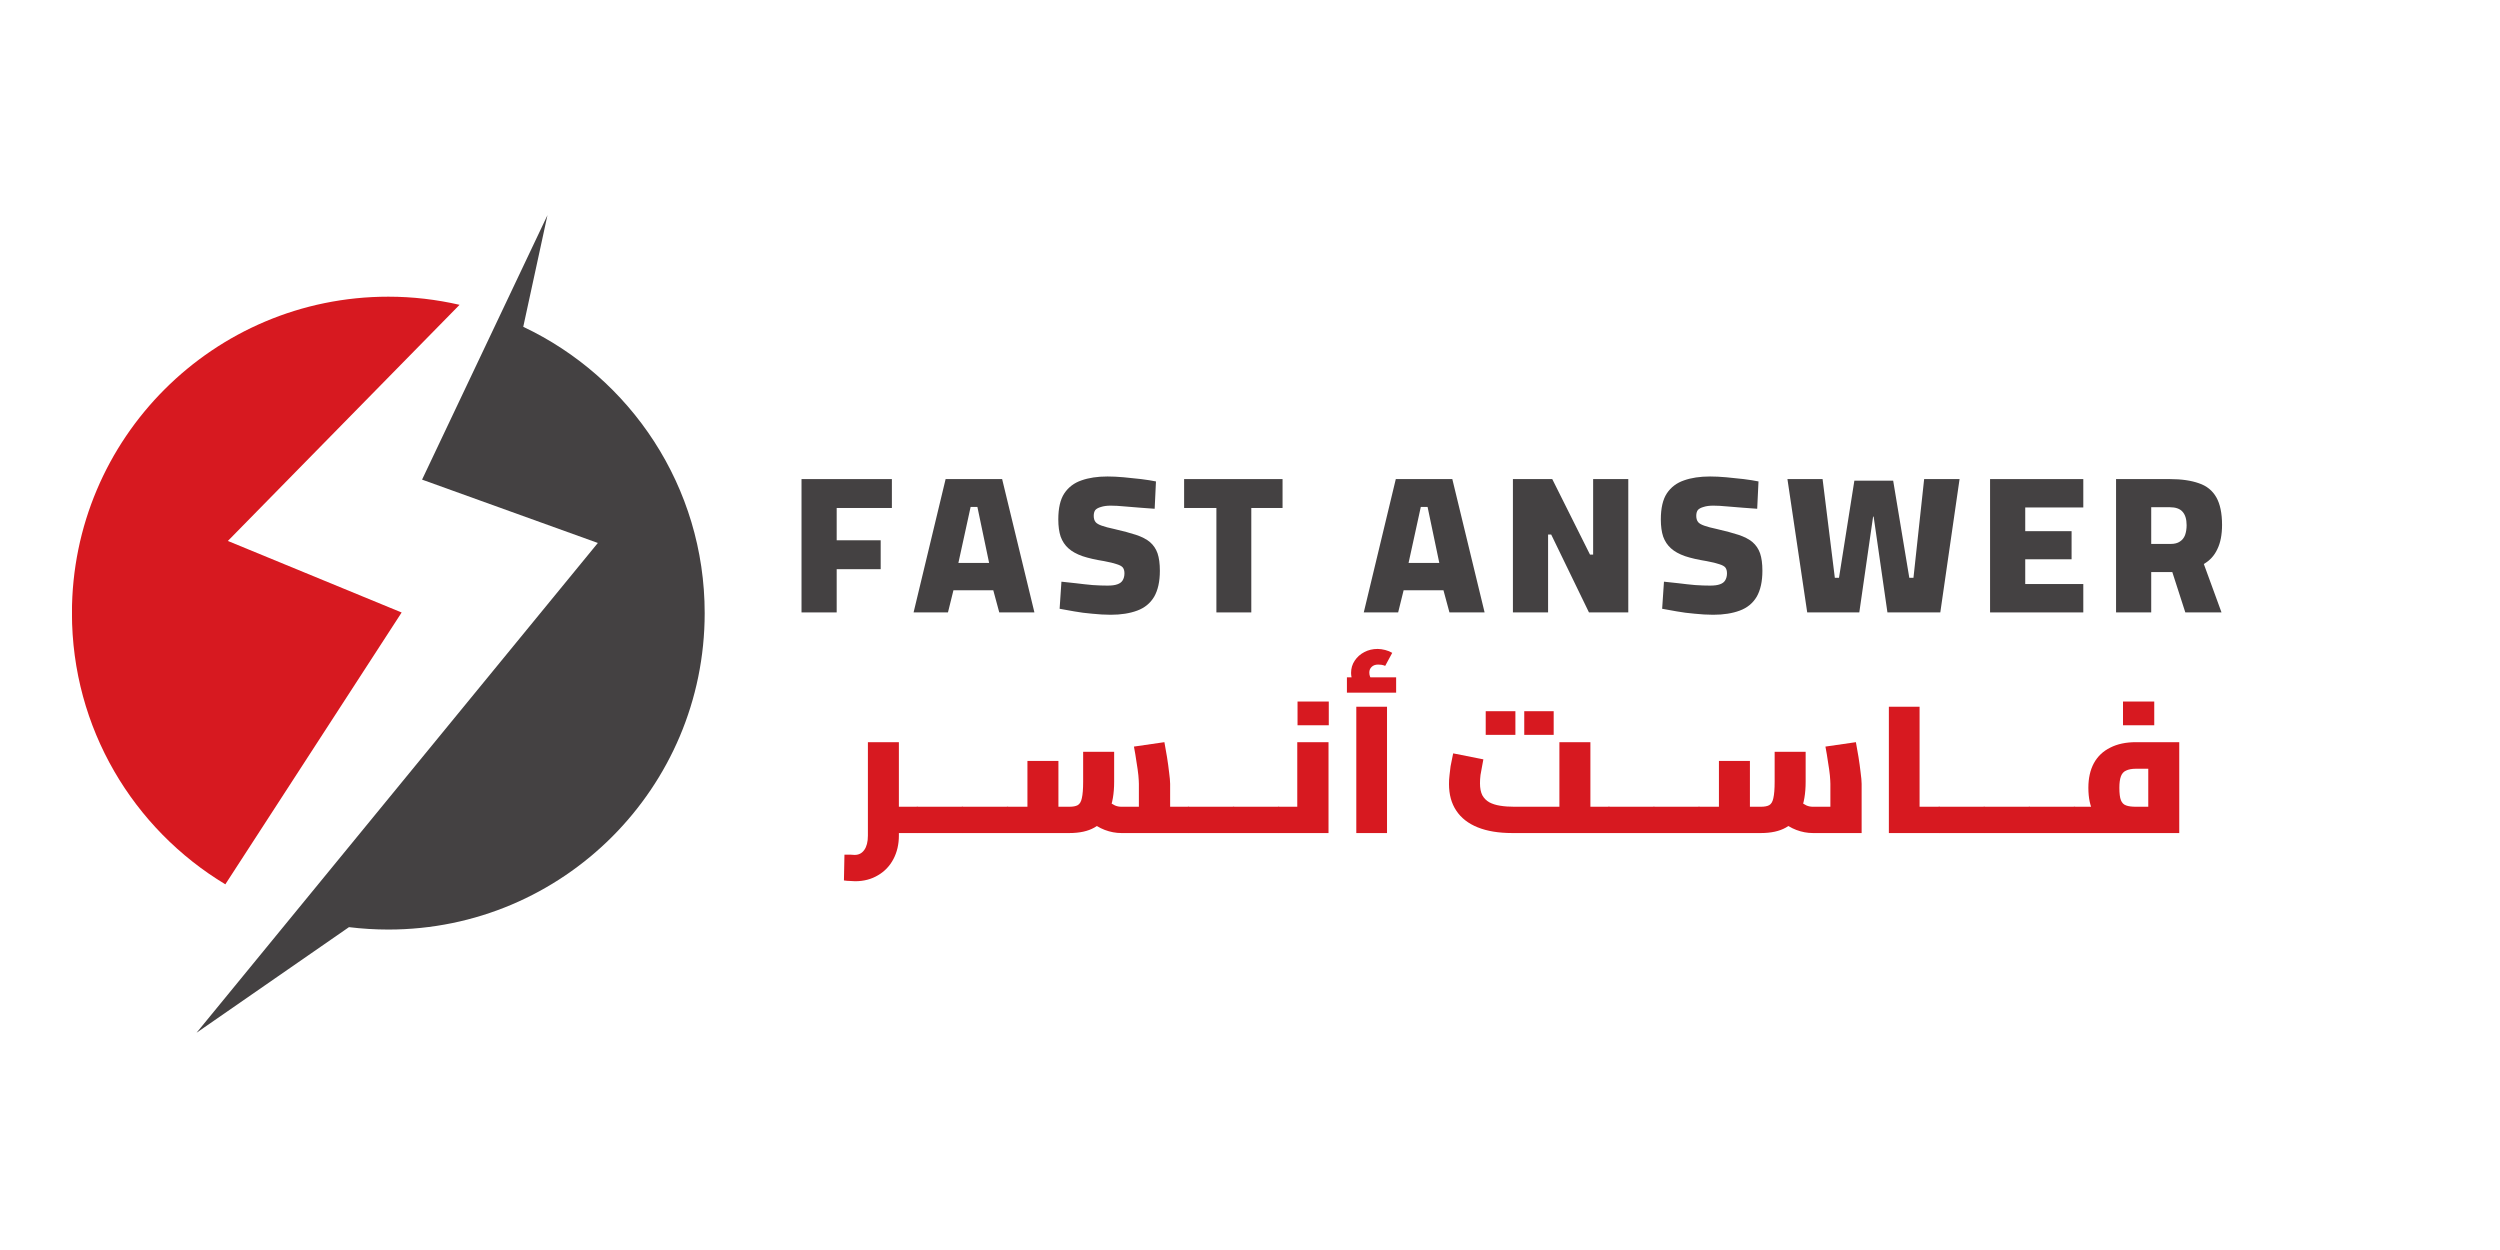 <svg xmlns="http://www.w3.org/2000/svg" xmlns:xlink="http://www.w3.org/1999/xlink" width="200" zoomAndPan="magnify" viewBox="0 0 150 75" height="100" preserveAspectRatio="xMidYMid meet" version="1.0"><defs><g/><clipPath id="56a75ff8ab"><path d="M 11 12.855 L 42.277 12.855 L 42.277 62 L 11 62 Z M 11 12.855 " clip-rule="nonzero"/></clipPath><clipPath id="243d039341"><path d="M 4.32 17 L 28 17 L 28 54 L 4.32 54 Z M 4.32 17 " clip-rule="nonzero"/></clipPath></defs><rect x="-15" width="180" fill="#ffffff" y="-7.5" height="90" fill-opacity="1"/><rect x="-15" width="180" fill="#ffffff" y="-7.5" height="90" fill-opacity="1"/><g clip-path="url(#56a75ff8ab)"><path fill="#444142" d="M 31.395 19.609 L 32.848 12.91 L 25.324 28.777 L 35.871 32.578 L 11.793 61.965 L 20.938 55.629 C 21.711 55.723 22.5 55.773 23.301 55.773 C 33.781 55.773 42.281 47.273 42.281 36.785 C 42.281 29.199 37.828 22.648 31.395 19.609 " fill-opacity="1" fill-rule="nonzero"/></g><g clip-path="url(#243d039341)"><path fill="#d71920" d="M 24.098 36.75 L 13.672 32.457 L 27.574 18.289 C 26.199 17.973 24.77 17.801 23.301 17.801 C 12.816 17.801 4.316 26.301 4.316 36.785 C 4.316 43.695 8.004 49.738 13.52 53.059 L 24.098 36.75 " fill-opacity="1" fill-rule="nonzero"/></g><g fill="#444142" fill-opacity="1"><g transform="translate(47.513, 36.745)"><g><path d="M 0.578 0 L 0.578 -8 L 6 -8 L 6 -6.266 L 2.688 -6.266 L 2.688 -4.328 L 5.328 -4.328 L 5.328 -2.594 L 2.688 -2.594 L 2.688 0 Z M 0.578 0 "/></g></g></g><g fill="#444142" fill-opacity="1"><g transform="translate(54.753, 36.745)"><g><path d="M 0.062 0 L 1.984 -8 L 5.375 -8 L 7.312 0 L 5.203 0 L 4.844 -1.328 L 2.453 -1.328 L 2.125 0 Z M 2.75 -2.969 L 4.594 -2.969 L 3.891 -6.328 L 3.484 -6.328 Z M 2.75 -2.969 "/></g></g></g><g fill="#444142" fill-opacity="1"><g transform="translate(63.186, 36.745)"><g><path d="M 3.453 0.141 C 3.098 0.141 2.727 0.117 2.344 0.078 C 1.969 0.047 1.609 0 1.266 -0.062 C 0.922 -0.125 0.629 -0.176 0.391 -0.219 L 0.5 -1.844 C 0.75 -1.82 1.039 -1.789 1.375 -1.75 C 1.707 -1.707 2.039 -1.672 2.375 -1.641 C 2.719 -1.617 3.016 -1.609 3.266 -1.609 C 3.516 -1.609 3.711 -1.633 3.859 -1.688 C 4.004 -1.738 4.109 -1.816 4.172 -1.922 C 4.242 -2.035 4.281 -2.176 4.281 -2.344 C 4.281 -2.488 4.25 -2.602 4.188 -2.688 C 4.125 -2.77 4.004 -2.836 3.828 -2.891 C 3.648 -2.953 3.395 -3.016 3.062 -3.078 C 2.551 -3.16 2.117 -3.258 1.766 -3.375 C 1.41 -3.5 1.129 -3.656 0.922 -3.844 C 0.711 -4.031 0.555 -4.266 0.453 -4.547 C 0.359 -4.828 0.312 -5.172 0.312 -5.578 C 0.312 -6.254 0.43 -6.773 0.672 -7.141 C 0.922 -7.516 1.266 -7.773 1.703 -7.922 C 2.141 -8.078 2.66 -8.156 3.266 -8.156 C 3.555 -8.156 3.879 -8.141 4.234 -8.109 C 4.586 -8.078 4.938 -8.039 5.281 -8 C 5.625 -7.957 5.922 -7.91 6.172 -7.859 L 6.094 -6.219 C 5.852 -6.238 5.57 -6.258 5.25 -6.281 C 4.938 -6.312 4.617 -6.336 4.297 -6.359 C 3.973 -6.391 3.691 -6.406 3.453 -6.406 C 3.223 -6.406 3.031 -6.379 2.875 -6.328 C 2.719 -6.285 2.602 -6.223 2.531 -6.141 C 2.469 -6.055 2.438 -5.941 2.438 -5.797 C 2.438 -5.641 2.473 -5.516 2.547 -5.422 C 2.617 -5.336 2.742 -5.266 2.922 -5.203 C 3.098 -5.141 3.352 -5.07 3.688 -5 C 4.195 -4.883 4.625 -4.77 4.969 -4.656 C 5.32 -4.539 5.602 -4.395 5.812 -4.219 C 6.02 -4.039 6.172 -3.816 6.266 -3.547 C 6.359 -3.273 6.406 -2.926 6.406 -2.5 C 6.406 -1.852 6.289 -1.332 6.062 -0.938 C 5.832 -0.551 5.492 -0.273 5.047 -0.109 C 4.609 0.055 4.078 0.141 3.453 0.141 Z M 3.453 0.141 "/></g></g></g><g fill="#444142" fill-opacity="1"><g transform="translate(70.922, 36.745)"><g><path d="M 2.062 0 L 2.062 -6.266 L 0.125 -6.266 L 0.125 -8 L 6.031 -8 L 6.031 -6.266 L 4.156 -6.266 L 4.156 0 Z M 2.062 0 "/></g></g></g><g fill="#444142" fill-opacity="1"><g transform="translate(78.138, 36.745)"><g/></g></g><g fill="#444142" fill-opacity="1"><g transform="translate(81.764, 36.745)"><g><path d="M 0.062 0 L 1.984 -8 L 5.375 -8 L 7.312 0 L 5.203 0 L 4.844 -1.328 L 2.453 -1.328 L 2.125 0 Z M 2.75 -2.969 L 4.594 -2.969 L 3.891 -6.328 L 3.484 -6.328 Z M 2.75 -2.969 "/></g></g></g><g fill="#444142" fill-opacity="1"><g transform="translate(90.197, 36.745)"><g><path d="M 0.578 0 L 0.578 -8 L 2.938 -8 L 5.203 -3.469 L 5.391 -3.469 L 5.391 -8 L 7.5 -8 L 7.5 0 L 5.141 0 L 2.875 -4.672 L 2.688 -4.672 L 2.688 0 Z M 0.578 0 "/></g></g></g><g fill="#444142" fill-opacity="1"><g transform="translate(99.338, 36.745)"><g><path d="M 3.453 0.141 C 3.098 0.141 2.727 0.117 2.344 0.078 C 1.969 0.047 1.609 0 1.266 -0.062 C 0.922 -0.125 0.629 -0.176 0.391 -0.219 L 0.5 -1.844 C 0.75 -1.82 1.039 -1.789 1.375 -1.75 C 1.707 -1.707 2.039 -1.672 2.375 -1.641 C 2.719 -1.617 3.016 -1.609 3.266 -1.609 C 3.516 -1.609 3.711 -1.633 3.859 -1.688 C 4.004 -1.738 4.109 -1.816 4.172 -1.922 C 4.242 -2.035 4.281 -2.176 4.281 -2.344 C 4.281 -2.488 4.25 -2.602 4.188 -2.688 C 4.125 -2.77 4.004 -2.836 3.828 -2.891 C 3.648 -2.953 3.395 -3.016 3.062 -3.078 C 2.551 -3.16 2.117 -3.258 1.766 -3.375 C 1.41 -3.5 1.129 -3.656 0.922 -3.844 C 0.711 -4.031 0.555 -4.266 0.453 -4.547 C 0.359 -4.828 0.312 -5.172 0.312 -5.578 C 0.312 -6.254 0.43 -6.773 0.672 -7.141 C 0.922 -7.516 1.266 -7.773 1.703 -7.922 C 2.141 -8.078 2.66 -8.156 3.266 -8.156 C 3.555 -8.156 3.879 -8.141 4.234 -8.109 C 4.586 -8.078 4.938 -8.039 5.281 -8 C 5.625 -7.957 5.922 -7.91 6.172 -7.859 L 6.094 -6.219 C 5.852 -6.238 5.57 -6.258 5.25 -6.281 C 4.938 -6.312 4.617 -6.336 4.297 -6.359 C 3.973 -6.391 3.691 -6.406 3.453 -6.406 C 3.223 -6.406 3.031 -6.379 2.875 -6.328 C 2.719 -6.285 2.602 -6.223 2.531 -6.141 C 2.469 -6.055 2.438 -5.941 2.438 -5.797 C 2.438 -5.641 2.473 -5.516 2.547 -5.422 C 2.617 -5.336 2.742 -5.266 2.922 -5.203 C 3.098 -5.141 3.352 -5.07 3.688 -5 C 4.195 -4.883 4.625 -4.77 4.969 -4.656 C 5.32 -4.539 5.602 -4.395 5.812 -4.219 C 6.02 -4.039 6.172 -3.816 6.266 -3.547 C 6.359 -3.273 6.406 -2.926 6.406 -2.5 C 6.406 -1.852 6.289 -1.332 6.062 -0.938 C 5.832 -0.551 5.492 -0.273 5.047 -0.109 C 4.609 0.055 4.078 0.141 3.453 0.141 Z M 3.453 0.141 "/></g></g></g><g fill="#444142" fill-opacity="1"><g transform="translate(107.074, 36.745)"><g><path d="M 1.359 0 L 0.172 -8 L 2.281 -8 L 3.016 -2.078 L 3.266 -2.078 L 4.188 -7.906 L 6.516 -7.906 L 7.484 -2.078 L 7.734 -2.078 L 8.375 -8 L 10.5 -8 L 9.344 0 L 6.172 0 L 5.344 -5.75 L 5.312 -5.75 L 4.484 0 Z M 1.359 0 "/></g></g></g><g fill="#444142" fill-opacity="1"><g transform="translate(118.826, 36.745)"><g><path d="M 0.578 0 L 0.578 -8 L 6.172 -8 L 6.172 -6.297 L 2.688 -6.297 L 2.688 -4.875 L 5.469 -4.875 L 5.469 -3.188 L 2.688 -3.188 L 2.688 -1.703 L 6.172 -1.703 L 6.172 0 Z M 0.578 0 "/></g></g></g><g fill="#444142" fill-opacity="1"><g transform="translate(126.385, 36.745)"><g><path d="M 0.578 0 L 0.578 -8 L 3.797 -8 C 4.504 -8 5.086 -7.914 5.547 -7.75 C 6.016 -7.594 6.363 -7.312 6.594 -6.906 C 6.82 -6.508 6.938 -5.957 6.938 -5.25 C 6.938 -4.664 6.844 -4.18 6.656 -3.797 C 6.477 -3.41 6.207 -3.113 5.844 -2.906 L 6.906 0 L 4.734 0 L 3.953 -2.422 L 2.688 -2.422 L 2.688 0 Z M 2.688 -4.109 L 3.859 -4.109 C 4.086 -4.109 4.27 -4.156 4.406 -4.25 C 4.551 -4.344 4.656 -4.473 4.719 -4.641 C 4.781 -4.816 4.812 -5.016 4.812 -5.234 C 4.812 -5.598 4.727 -5.867 4.562 -6.047 C 4.406 -6.223 4.148 -6.312 3.797 -6.312 L 2.688 -6.312 Z M 2.688 -4.109 "/></g></g></g><g fill="#d71920" fill-opacity="1"><g transform="translate(50.683, 49.983)"><g><path d="M 2.953 0 L 2.953 -1.578 L 4.359 -1.578 L 4.359 0 Z M 0.625 2.891 C 0.539 2.891 0.441 2.883 0.328 2.875 C 0.211 2.875 0.086 2.863 -0.047 2.844 L -0.016 1.297 C 0.117 1.297 0.238 1.297 0.344 1.297 C 0.457 1.305 0.539 1.312 0.594 1.312 C 0.844 1.312 1.035 1.211 1.172 1.016 C 1.316 0.816 1.391 0.531 1.391 0.156 L 1.391 -5.453 L 3.25 -5.453 L 3.25 0.156 C 3.25 0.676 3.141 1.145 2.922 1.562 C 2.703 1.977 2.395 2.301 2 2.531 C 1.602 2.77 1.145 2.891 0.625 2.891 Z M 4.359 0 L 4.359 -1.578 C 4.398 -1.578 4.43 -1.555 4.453 -1.516 C 4.484 -1.484 4.508 -1.43 4.531 -1.359 C 4.551 -1.297 4.562 -1.211 4.562 -1.109 C 4.57 -1.016 4.578 -0.91 4.578 -0.797 C 4.578 -0.672 4.57 -0.555 4.562 -0.453 C 4.562 -0.359 4.551 -0.273 4.531 -0.203 C 4.508 -0.141 4.484 -0.086 4.453 -0.047 C 4.43 -0.016 4.398 0 4.359 0 Z M 4.359 0 "/></g></g></g><g fill="#d71920" fill-opacity="1"><g transform="translate(55.046, 49.983)"><g><path d="M 0 0 L 0 -1.578 L 2.703 -1.578 L 2.703 0 Z M 2.703 0 L 2.703 -1.578 C 2.742 -1.578 2.773 -1.555 2.797 -1.516 C 2.828 -1.484 2.848 -1.43 2.859 -1.359 C 2.879 -1.297 2.895 -1.211 2.906 -1.109 C 2.914 -1.016 2.922 -0.91 2.922 -0.797 C 2.922 -0.672 2.914 -0.555 2.906 -0.453 C 2.895 -0.359 2.879 -0.273 2.859 -0.203 C 2.848 -0.141 2.828 -0.086 2.797 -0.047 C 2.773 -0.016 2.742 0 2.703 0 Z M 0 0 C -0.031 0 -0.062 -0.016 -0.094 -0.047 C -0.125 -0.086 -0.145 -0.141 -0.156 -0.203 C -0.176 -0.273 -0.191 -0.359 -0.203 -0.453 C -0.211 -0.555 -0.219 -0.672 -0.219 -0.797 C -0.219 -0.961 -0.207 -1.102 -0.188 -1.219 C -0.176 -1.332 -0.156 -1.422 -0.125 -1.484 C -0.094 -1.547 -0.051 -1.578 0 -1.578 Z M 0 0 "/></g></g></g><g fill="#d71920" fill-opacity="1"><g transform="translate(57.752, 49.983)"><g><path d="M 0 0 L 0 -1.578 L 2.703 -1.578 L 2.703 0 Z M 2.703 0 L 2.703 -1.578 C 2.742 -1.578 2.773 -1.555 2.797 -1.516 C 2.828 -1.484 2.848 -1.43 2.859 -1.359 C 2.879 -1.297 2.895 -1.211 2.906 -1.109 C 2.914 -1.016 2.922 -0.91 2.922 -0.797 C 2.922 -0.672 2.914 -0.555 2.906 -0.453 C 2.895 -0.359 2.879 -0.273 2.859 -0.203 C 2.848 -0.141 2.828 -0.086 2.797 -0.047 C 2.773 -0.016 2.742 0 2.703 0 Z M 0 0 C -0.031 0 -0.062 -0.016 -0.094 -0.047 C -0.125 -0.086 -0.145 -0.141 -0.156 -0.203 C -0.176 -0.273 -0.191 -0.359 -0.203 -0.453 C -0.211 -0.555 -0.219 -0.672 -0.219 -0.797 C -0.219 -0.961 -0.207 -1.102 -0.188 -1.219 C -0.176 -1.332 -0.156 -1.422 -0.125 -1.484 C -0.094 -1.547 -0.051 -1.578 0 -1.578 Z M 0 0 "/></g></g></g><g fill="#d71920" fill-opacity="1"><g transform="translate(60.458, 49.983)"><g><path d="M 9.75 0 L 9.75 -1.578 L 10.859 -1.578 L 10.859 0 Z M 0 0 C -0.031 0 -0.062 -0.016 -0.094 -0.047 C -0.125 -0.086 -0.145 -0.141 -0.156 -0.203 C -0.176 -0.273 -0.191 -0.359 -0.203 -0.453 C -0.211 -0.555 -0.219 -0.672 -0.219 -0.797 C -0.219 -0.961 -0.207 -1.102 -0.188 -1.219 C -0.176 -1.332 -0.156 -1.422 -0.125 -1.484 C -0.094 -1.547 -0.051 -1.578 0 -1.578 Z M 6.828 0 C 6.492 0 6.16 -0.062 5.828 -0.188 C 5.504 -0.312 5.207 -0.492 4.938 -0.734 L 6.062 -1.891 C 6.188 -1.797 6.312 -1.719 6.438 -1.656 C 6.562 -1.602 6.691 -1.578 6.828 -1.578 L 8.938 -1.578 L 7.875 -0.672 L 7.875 -2.953 C 7.875 -3.066 7.863 -3.238 7.844 -3.469 C 7.82 -3.695 7.785 -3.957 7.734 -4.25 C 7.691 -4.551 7.641 -4.863 7.578 -5.188 L 9.406 -5.453 C 9.457 -5.191 9.508 -4.895 9.562 -4.562 C 9.613 -4.238 9.656 -3.93 9.688 -3.641 C 9.727 -3.348 9.75 -3.117 9.75 -2.953 L 9.75 0 Z M 0 0 L 0 -1.578 L 1.562 -1.578 L 1.188 -1.172 L 1.188 -4.328 L 3.047 -4.328 L 3.047 0 Z M 3.047 0 L 3.047 -1.578 L 3.703 -1.578 C 3.922 -1.578 4.086 -1.609 4.203 -1.672 C 4.328 -1.742 4.41 -1.883 4.453 -2.094 C 4.504 -2.312 4.531 -2.641 4.531 -3.078 L 4.531 -4.875 L 6.391 -4.875 L 6.391 -3.078 C 6.391 -2.367 6.289 -1.785 6.094 -1.328 C 5.895 -0.879 5.598 -0.547 5.203 -0.328 C 4.816 -0.109 4.316 0 3.703 0 Z M 10.859 0 L 10.859 -1.578 C 10.898 -1.578 10.93 -1.555 10.953 -1.516 C 10.984 -1.484 11.004 -1.43 11.016 -1.359 C 11.035 -1.297 11.051 -1.211 11.062 -1.109 C 11.07 -1.016 11.078 -0.91 11.078 -0.797 C 11.078 -0.672 11.07 -0.555 11.062 -0.453 C 11.051 -0.359 11.035 -0.273 11.016 -0.203 C 11.004 -0.141 10.984 -0.086 10.953 -0.047 C 10.93 -0.016 10.898 0 10.859 0 Z M 10.859 0 "/></g></g></g><g fill="#d71920" fill-opacity="1"><g transform="translate(71.315, 49.983)"><g><path d="M 0 0 L 0 -1.578 L 2.703 -1.578 L 2.703 0 Z M 2.703 0 L 2.703 -1.578 C 2.742 -1.578 2.773 -1.555 2.797 -1.516 C 2.828 -1.484 2.848 -1.43 2.859 -1.359 C 2.879 -1.297 2.895 -1.211 2.906 -1.109 C 2.914 -1.016 2.922 -0.91 2.922 -0.797 C 2.922 -0.672 2.914 -0.555 2.906 -0.453 C 2.895 -0.359 2.879 -0.273 2.859 -0.203 C 2.848 -0.141 2.828 -0.086 2.797 -0.047 C 2.773 -0.016 2.742 0 2.703 0 Z M 0 0 C -0.031 0 -0.062 -0.016 -0.094 -0.047 C -0.125 -0.086 -0.145 -0.141 -0.156 -0.203 C -0.176 -0.273 -0.191 -0.359 -0.203 -0.453 C -0.211 -0.555 -0.219 -0.672 -0.219 -0.797 C -0.219 -0.961 -0.207 -1.102 -0.188 -1.219 C -0.176 -1.332 -0.156 -1.422 -0.125 -1.484 C -0.094 -1.547 -0.051 -1.578 0 -1.578 Z M 0 0 "/></g></g></g><g fill="#d71920" fill-opacity="1"><g transform="translate(74.021, 49.983)"><g><path d="M 0 0 L 0 -1.578 L 2.703 -1.578 L 2.703 0 Z M 2.703 0 L 2.703 -1.578 C 2.742 -1.578 2.773 -1.555 2.797 -1.516 C 2.828 -1.484 2.848 -1.43 2.859 -1.359 C 2.879 -1.297 2.895 -1.211 2.906 -1.109 C 2.914 -1.016 2.922 -0.91 2.922 -0.797 C 2.922 -0.672 2.914 -0.555 2.906 -0.453 C 2.895 -0.359 2.879 -0.273 2.859 -0.203 C 2.848 -0.141 2.828 -0.086 2.797 -0.047 C 2.773 -0.016 2.742 0 2.703 0 Z M 0 0 C -0.031 0 -0.062 -0.016 -0.094 -0.047 C -0.125 -0.086 -0.145 -0.141 -0.156 -0.203 C -0.176 -0.273 -0.191 -0.359 -0.203 -0.453 C -0.211 -0.555 -0.219 -0.672 -0.219 -0.797 C -0.219 -0.961 -0.207 -1.102 -0.188 -1.219 C -0.176 -1.332 -0.156 -1.422 -0.125 -1.484 C -0.094 -1.547 -0.051 -1.578 0 -1.578 Z M 0 0 "/></g></g></g><g fill="#d71920" fill-opacity="1"><g transform="translate(76.727, 49.983)"><g><path d="M 0 0 L 0 -1.578 L 2.281 -1.578 L 1.109 -0.625 L 1.109 -5.453 L 2.984 -5.453 L 2.984 0 Z M 0 0 C -0.031 0 -0.062 -0.016 -0.094 -0.047 C -0.125 -0.086 -0.145 -0.141 -0.156 -0.203 C -0.176 -0.273 -0.191 -0.359 -0.203 -0.453 C -0.211 -0.555 -0.219 -0.672 -0.219 -0.797 C -0.219 -0.961 -0.207 -1.102 -0.188 -1.219 C -0.176 -1.332 -0.156 -1.422 -0.125 -1.484 C -0.094 -1.547 -0.051 -1.578 0 -1.578 Z M 1.125 -6.469 L 1.125 -7.891 L 3 -7.891 L 3 -6.469 Z M 1.125 -6.469 "/></g></g></g><g fill="#d71920" fill-opacity="1"><g transform="translate(80.44, 49.983)"><g><path d="M 0.938 0 L 0.938 -7.578 L 2.781 -7.578 L 2.781 0 Z M 1.094 -8.562 C 0.945 -8.75 0.832 -8.922 0.75 -9.078 C 0.664 -9.242 0.625 -9.422 0.625 -9.609 C 0.625 -9.879 0.695 -10.125 0.844 -10.344 C 0.988 -10.562 1.18 -10.734 1.422 -10.859 C 1.66 -10.984 1.926 -11.047 2.219 -11.047 C 2.363 -11.047 2.516 -11.023 2.672 -10.984 C 2.836 -10.941 2.977 -10.883 3.094 -10.812 L 2.672 -10.031 C 2.598 -10.062 2.523 -10.082 2.453 -10.094 C 2.391 -10.102 2.32 -10.109 2.25 -10.109 C 2.082 -10.109 1.953 -10.062 1.859 -9.969 C 1.766 -9.883 1.719 -9.77 1.719 -9.625 C 1.719 -9.539 1.734 -9.457 1.766 -9.375 C 1.797 -9.301 1.848 -9.227 1.922 -9.156 Z M 0.375 -8.422 L 0.375 -9.344 L 3.328 -9.344 L 3.328 -8.422 Z M 0.375 -8.422 "/></g></g></g><g fill="#d71920" fill-opacity="1"><g transform="translate(84.153, 49.983)"><g/></g></g><g fill="#d71920" fill-opacity="1"><g transform="translate(86.502, 49.983)"><g><path d="M 8.922 0 L 8.922 -1.578 L 10.031 -1.578 L 10.031 0 Z M 4.234 0 C 3.422 0 2.727 -0.113 2.156 -0.344 C 1.594 -0.57 1.164 -0.906 0.875 -1.344 C 0.582 -1.781 0.438 -2.312 0.438 -2.938 C 0.438 -3.113 0.445 -3.289 0.469 -3.469 C 0.488 -3.656 0.508 -3.832 0.531 -4 C 0.562 -4.176 0.594 -4.332 0.625 -4.469 C 0.656 -4.602 0.676 -4.707 0.688 -4.781 L 2.5 -4.422 C 2.477 -4.305 2.453 -4.164 2.422 -4 C 2.391 -3.832 2.359 -3.66 2.328 -3.484 C 2.305 -3.305 2.297 -3.141 2.297 -2.984 C 2.297 -2.691 2.344 -2.453 2.438 -2.266 C 2.539 -2.086 2.68 -1.945 2.859 -1.844 C 3.035 -1.75 3.25 -1.68 3.5 -1.641 C 3.758 -1.598 4.047 -1.578 4.359 -1.578 L 7.062 -1.578 L 7.062 -5.453 L 8.922 -5.453 L 8.922 0 Z M 10.031 0 L 10.031 -1.578 C 10.082 -1.578 10.117 -1.555 10.141 -1.516 C 10.16 -1.484 10.18 -1.43 10.203 -1.359 C 10.223 -1.297 10.234 -1.211 10.234 -1.109 C 10.242 -1.016 10.25 -0.91 10.25 -0.797 C 10.25 -0.672 10.242 -0.555 10.234 -0.453 C 10.234 -0.359 10.223 -0.273 10.203 -0.203 C 10.18 -0.141 10.16 -0.086 10.141 -0.047 C 10.117 -0.016 10.082 0 10.031 0 Z M 2.641 -5.891 L 2.641 -7.312 L 4.422 -7.312 L 4.422 -5.891 Z M 4.953 -5.891 L 4.953 -7.312 L 6.719 -7.312 L 6.719 -5.891 Z M 4.953 -5.891 "/></g></g></g><g fill="#d71920" fill-opacity="1"><g transform="translate(96.536, 49.983)"><g><path d="M 0 0 L 0 -1.578 L 2.703 -1.578 L 2.703 0 Z M 2.703 0 L 2.703 -1.578 C 2.742 -1.578 2.773 -1.555 2.797 -1.516 C 2.828 -1.484 2.848 -1.43 2.859 -1.359 C 2.879 -1.297 2.895 -1.211 2.906 -1.109 C 2.914 -1.016 2.922 -0.91 2.922 -0.797 C 2.922 -0.672 2.914 -0.555 2.906 -0.453 C 2.895 -0.359 2.879 -0.273 2.859 -0.203 C 2.848 -0.141 2.828 -0.086 2.797 -0.047 C 2.773 -0.016 2.742 0 2.703 0 Z M 0 0 C -0.031 0 -0.062 -0.016 -0.094 -0.047 C -0.125 -0.086 -0.145 -0.141 -0.156 -0.203 C -0.176 -0.273 -0.191 -0.359 -0.203 -0.453 C -0.211 -0.555 -0.219 -0.672 -0.219 -0.797 C -0.219 -0.961 -0.207 -1.102 -0.188 -1.219 C -0.176 -1.332 -0.156 -1.422 -0.125 -1.484 C -0.094 -1.547 -0.051 -1.578 0 -1.578 Z M 0 0 "/></g></g></g><g fill="#d71920" fill-opacity="1"><g transform="translate(99.242, 49.983)"><g><path d="M 0 0 L 0 -1.578 L 2.703 -1.578 L 2.703 0 Z M 2.703 0 L 2.703 -1.578 C 2.742 -1.578 2.773 -1.555 2.797 -1.516 C 2.828 -1.484 2.848 -1.43 2.859 -1.359 C 2.879 -1.297 2.895 -1.211 2.906 -1.109 C 2.914 -1.016 2.922 -0.91 2.922 -0.797 C 2.922 -0.672 2.914 -0.555 2.906 -0.453 C 2.895 -0.359 2.879 -0.273 2.859 -0.203 C 2.848 -0.141 2.828 -0.086 2.797 -0.047 C 2.773 -0.016 2.742 0 2.703 0 Z M 0 0 C -0.031 0 -0.062 -0.016 -0.094 -0.047 C -0.125 -0.086 -0.145 -0.141 -0.156 -0.203 C -0.176 -0.273 -0.191 -0.359 -0.203 -0.453 C -0.211 -0.555 -0.219 -0.672 -0.219 -0.797 C -0.219 -0.961 -0.207 -1.102 -0.188 -1.219 C -0.176 -1.332 -0.156 -1.422 -0.125 -1.484 C -0.094 -1.547 -0.051 -1.578 0 -1.578 Z M 0 0 "/></g></g></g><g fill="#d71920" fill-opacity="1"><g transform="translate(101.948, 49.983)"><g><path d="M 6.828 0 C 6.492 0 6.16 -0.062 5.828 -0.188 C 5.504 -0.312 5.207 -0.492 4.938 -0.734 L 6.062 -1.891 C 6.188 -1.797 6.312 -1.719 6.438 -1.656 C 6.562 -1.602 6.691 -1.578 6.828 -1.578 L 8.938 -1.578 L 7.875 -0.672 L 7.875 -2.953 C 7.875 -3.066 7.863 -3.238 7.844 -3.469 C 7.82 -3.695 7.785 -3.957 7.734 -4.25 C 7.691 -4.551 7.641 -4.863 7.578 -5.188 L 9.406 -5.453 C 9.457 -5.191 9.508 -4.895 9.562 -4.562 C 9.613 -4.238 9.656 -3.93 9.688 -3.641 C 9.727 -3.348 9.75 -3.117 9.75 -2.953 L 9.75 0 Z M 0 0 L 0 -1.578 L 1.562 -1.578 L 1.188 -1.172 L 1.188 -4.328 L 3.047 -4.328 L 3.047 0 Z M 3.047 0 L 3.047 -1.578 L 3.703 -1.578 C 3.922 -1.578 4.086 -1.609 4.203 -1.672 C 4.328 -1.742 4.41 -1.883 4.453 -2.094 C 4.504 -2.312 4.531 -2.641 4.531 -3.078 L 4.531 -4.875 L 6.391 -4.875 L 6.391 -3.078 C 6.391 -2.367 6.289 -1.785 6.094 -1.328 C 5.895 -0.879 5.598 -0.547 5.203 -0.328 C 4.816 -0.109 4.316 0 3.703 0 Z M 0 0 C -0.031 0 -0.062 -0.016 -0.094 -0.047 C -0.125 -0.086 -0.145 -0.141 -0.156 -0.203 C -0.176 -0.273 -0.191 -0.359 -0.203 -0.453 C -0.211 -0.555 -0.219 -0.672 -0.219 -0.797 C -0.219 -0.961 -0.207 -1.102 -0.188 -1.219 C -0.176 -1.332 -0.156 -1.422 -0.125 -1.484 C -0.094 -1.547 -0.051 -1.578 0 -1.578 Z M 0 0 "/></g></g></g><g fill="#d71920" fill-opacity="1"><g transform="translate(112.394, 49.983)"><g><path d="M 2.781 0 L 2.781 -1.578 L 3.969 -1.578 L 3.969 0 Z M 0.938 0 L 0.938 -7.578 L 2.781 -7.578 L 2.781 0 Z M 3.969 0 L 3.969 -1.578 C 4 -1.578 4.031 -1.555 4.062 -1.516 C 4.094 -1.484 4.113 -1.43 4.125 -1.359 C 4.133 -1.297 4.145 -1.211 4.156 -1.109 C 4.164 -1.016 4.172 -0.91 4.172 -0.797 C 4.172 -0.672 4.164 -0.555 4.156 -0.453 C 4.145 -0.359 4.133 -0.273 4.125 -0.203 C 4.113 -0.141 4.094 -0.086 4.062 -0.047 C 4.031 -0.016 4 0 3.969 0 Z M 3.969 0 "/></g></g></g><g fill="#d71920" fill-opacity="1"><g transform="translate(116.356, 49.983)"><g><path d="M 0 0 L 0 -1.578 L 2.703 -1.578 L 2.703 0 Z M 2.703 0 L 2.703 -1.578 C 2.742 -1.578 2.773 -1.555 2.797 -1.516 C 2.828 -1.484 2.848 -1.43 2.859 -1.359 C 2.879 -1.297 2.895 -1.211 2.906 -1.109 C 2.914 -1.016 2.922 -0.91 2.922 -0.797 C 2.922 -0.672 2.914 -0.555 2.906 -0.453 C 2.895 -0.359 2.879 -0.273 2.859 -0.203 C 2.848 -0.141 2.828 -0.086 2.797 -0.047 C 2.773 -0.016 2.742 0 2.703 0 Z M 0 0 C -0.031 0 -0.062 -0.016 -0.094 -0.047 C -0.125 -0.086 -0.145 -0.141 -0.156 -0.203 C -0.176 -0.273 -0.191 -0.359 -0.203 -0.453 C -0.211 -0.555 -0.219 -0.672 -0.219 -0.797 C -0.219 -0.961 -0.207 -1.102 -0.188 -1.219 C -0.176 -1.332 -0.156 -1.422 -0.125 -1.484 C -0.094 -1.547 -0.051 -1.578 0 -1.578 Z M 0 0 "/></g></g></g><g fill="#d71920" fill-opacity="1"><g transform="translate(119.062, 49.983)"><g><path d="M 0 0 L 0 -1.578 L 2.703 -1.578 L 2.703 0 Z M 2.703 0 L 2.703 -1.578 C 2.742 -1.578 2.773 -1.555 2.797 -1.516 C 2.828 -1.484 2.848 -1.43 2.859 -1.359 C 2.879 -1.297 2.895 -1.211 2.906 -1.109 C 2.914 -1.016 2.922 -0.91 2.922 -0.797 C 2.922 -0.672 2.914 -0.555 2.906 -0.453 C 2.895 -0.359 2.879 -0.273 2.859 -0.203 C 2.848 -0.141 2.828 -0.086 2.797 -0.047 C 2.773 -0.016 2.742 0 2.703 0 Z M 0 0 C -0.031 0 -0.062 -0.016 -0.094 -0.047 C -0.125 -0.086 -0.145 -0.141 -0.156 -0.203 C -0.176 -0.273 -0.191 -0.359 -0.203 -0.453 C -0.211 -0.555 -0.219 -0.672 -0.219 -0.797 C -0.219 -0.961 -0.207 -1.102 -0.188 -1.219 C -0.176 -1.332 -0.156 -1.422 -0.125 -1.484 C -0.094 -1.547 -0.051 -1.578 0 -1.578 Z M 0 0 "/></g></g></g><g fill="#d71920" fill-opacity="1"><g transform="translate(121.768, 49.983)"><g><path d="M 0 0 L 0 -1.578 L 2.703 -1.578 L 2.703 0 Z M 2.703 0 L 2.703 -1.578 C 2.742 -1.578 2.773 -1.555 2.797 -1.516 C 2.828 -1.484 2.848 -1.43 2.859 -1.359 C 2.879 -1.297 2.895 -1.211 2.906 -1.109 C 2.914 -1.016 2.922 -0.91 2.922 -0.797 C 2.922 -0.672 2.914 -0.555 2.906 -0.453 C 2.895 -0.359 2.879 -0.273 2.859 -0.203 C 2.848 -0.141 2.828 -0.086 2.797 -0.047 C 2.773 -0.016 2.742 0 2.703 0 Z M 0 0 C -0.031 0 -0.062 -0.016 -0.094 -0.047 C -0.125 -0.086 -0.145 -0.141 -0.156 -0.203 C -0.176 -0.273 -0.191 -0.359 -0.203 -0.453 C -0.211 -0.555 -0.219 -0.672 -0.219 -0.797 C -0.219 -0.961 -0.207 -1.102 -0.188 -1.219 C -0.176 -1.332 -0.156 -1.422 -0.125 -1.484 C -0.094 -1.547 -0.051 -1.578 0 -1.578 Z M 0 0 "/></g></g></g><g fill="#d71920" fill-opacity="1"><g transform="translate(124.474, 49.983)"><g><path d="M 0 0 L 0 -1.578 L 4.781 -1.578 L 4.422 -1.281 L 4.422 -4.125 L 4.734 -3.859 L 3.688 -3.859 C 3.438 -3.859 3.238 -3.82 3.094 -3.75 C 2.945 -3.688 2.844 -3.57 2.781 -3.406 C 2.719 -3.238 2.688 -3.008 2.688 -2.719 C 2.688 -2.375 2.719 -2.125 2.781 -1.969 C 2.844 -1.812 2.945 -1.707 3.094 -1.656 C 3.238 -1.602 3.438 -1.578 3.688 -1.578 L 3.688 -0.078 C 3.082 -0.078 2.566 -0.164 2.141 -0.344 C 1.711 -0.531 1.383 -0.816 1.156 -1.203 C 0.938 -1.586 0.828 -2.094 0.828 -2.719 C 0.828 -3.289 0.938 -3.781 1.156 -4.188 C 1.383 -4.602 1.711 -4.914 2.141 -5.125 C 2.566 -5.344 3.082 -5.453 3.688 -5.453 L 6.281 -5.453 L 6.281 0 Z M 0 0 C -0.031 0 -0.062 -0.016 -0.094 -0.047 C -0.125 -0.086 -0.145 -0.141 -0.156 -0.203 C -0.176 -0.273 -0.191 -0.359 -0.203 -0.453 C -0.211 -0.555 -0.219 -0.672 -0.219 -0.797 C -0.219 -0.961 -0.207 -1.102 -0.188 -1.219 C -0.176 -1.332 -0.156 -1.422 -0.125 -1.484 C -0.094 -1.547 -0.051 -1.578 0 -1.578 Z M 2.906 -6.469 L 2.906 -7.891 L 4.781 -7.891 L 4.781 -6.469 Z M 2.906 -6.469 "/></g></g></g></svg>